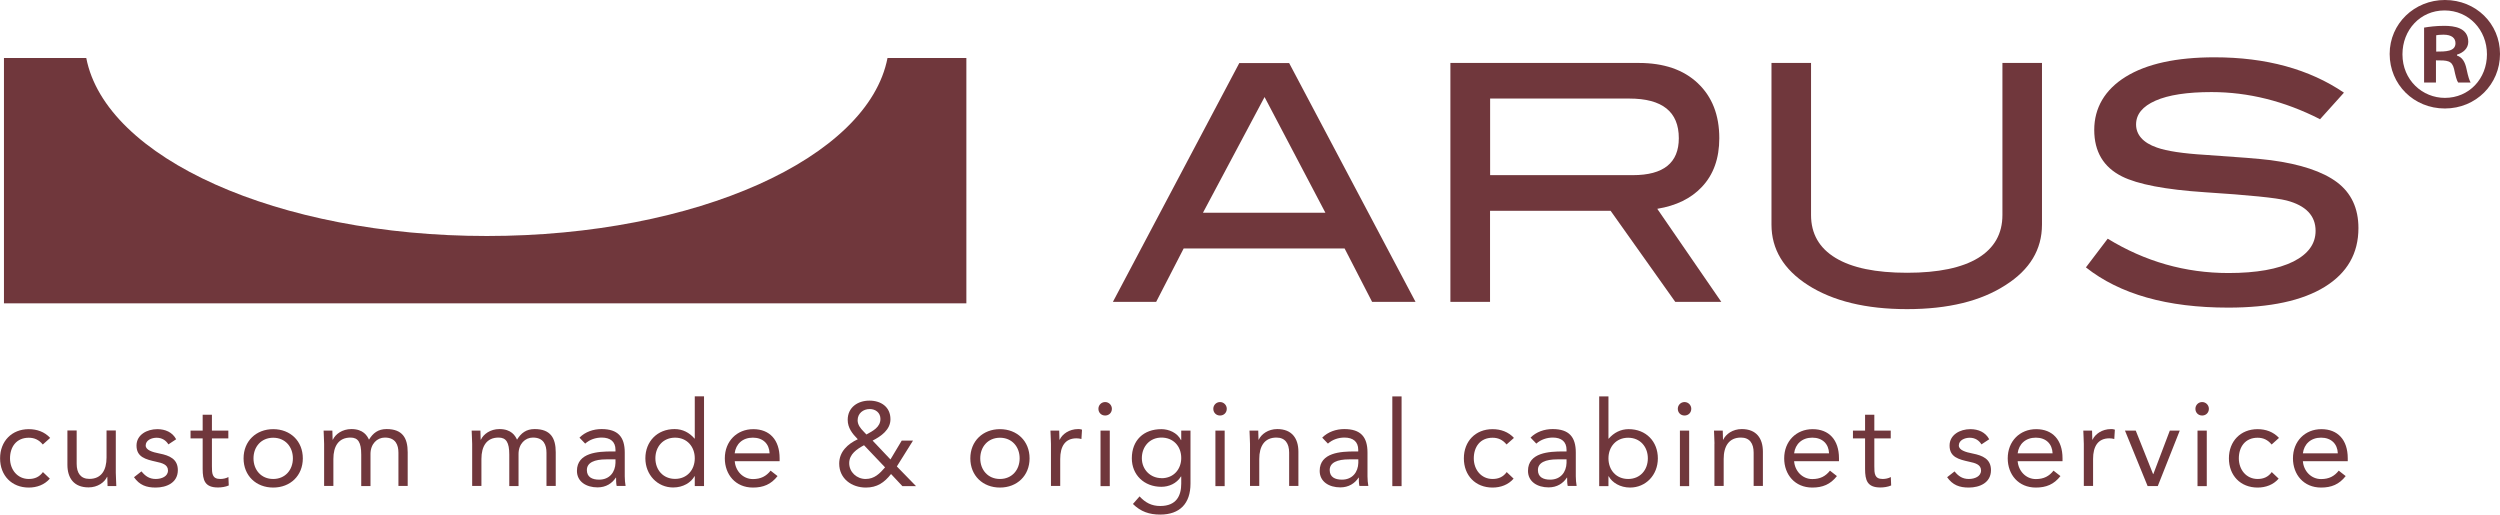 <?xml version="1.0" encoding="UTF-8"?>
<svg id="_レイヤー_2" data-name="レイヤー 2" xmlns="http://www.w3.org/2000/svg" viewBox="0 0 297.04 61.14">
  <defs>
    <style>
      .cls-1 {
        fill: #70373c;
        stroke-width: 0px;
      }
    </style>
  </defs>
  <g id="_レイヤー_1-2" data-name="レイヤー 1">
    <g>
      <g>
        <g>
          <path class="cls-1" d="M168.18,35.87h-5.15l-3.27-6.35h-19.12l-3.27,6.35h-5.14l15.02-28.38h5.92l15.02,28.38ZM157.48,25.28l-7.23-13.75-7.32,13.75h14.55Z"/>
          <path class="cls-1" d="M204.52,35.87h-5.47l-7.68-10.82h-14.33v10.82h-4.71V7.48h22.38c2.98,0,5.32.8,7.02,2.41,1.7,1.61,2.55,3.78,2.55,6.53,0,2.4-.69,4.34-2.08,5.8-1.28,1.36-3.04,2.22-5.29,2.59l7.61,11.06ZM194.02,20.81c3.63,0,5.45-1.46,5.45-4.39,0-3.14-1.96-4.71-5.88-4.71h-16.54v9.1h16.97Z"/>
          <path class="cls-1" d="M242.62,26.69c0,2.95-1.44,5.35-4.31,7.17-2.93,1.91-6.83,2.87-11.72,2.87s-8.82-.96-11.8-2.87c-2.87-1.85-4.31-4.25-4.31-7.17V7.48h4.7v18.07c0,2.22.97,3.92,2.92,5.1,1.95,1.18,4.78,1.76,8.49,1.76s6.53-.59,8.45-1.76c1.92-1.18,2.88-2.88,2.88-5.1V7.48h4.7v19.21Z"/>
          <path class="cls-1" d="M275.63,14.15c-4.21-2.14-8.49-3.21-12.86-3.21-2.9,0-5.12.34-6.66,1.02-1.54.68-2.31,1.62-2.31,2.83s.82,2.17,2.47,2.74c1.18.42,3.1.71,5.76.87,3.92.26,6.51.47,7.76.63,3.55.47,6.18,1.35,7.88,2.62,1.7,1.28,2.55,3.1,2.55,5.45,0,3.01-1.33,5.33-4,6.98-2.67,1.65-6.49,2.47-11.48,2.47-7.24,0-12.87-1.59-16.9-4.78l2.59-3.41c4.44,2.72,9.22,4.08,14.35,4.08,3.32,0,5.89-.46,7.72-1.37,1.75-.89,2.63-2.1,2.63-3.64,0-1.8-1.15-3.01-3.45-3.61-1.2-.31-4.44-.64-9.72-.98-4.68-.31-7.96-.94-9.84-1.88-2.19-1.1-3.29-2.94-3.29-5.53s1.25-4.77,3.74-6.31c2.49-1.54,6.02-2.31,10.56-2.31,6.12,0,11.24,1.4,15.37,4.2l-2.86,3.18Z"/>
        </g>
        <g>
          <path class="cls-1" d="M5.08,52.81c-.46-.56-1-.8-1.66-.8-1.48,0-2.23,1.1-2.23,2.45s.89,2.45,2.23,2.45c.72,0,1.27-.25,1.68-.82l.82.78c-.63.73-1.54,1.06-2.5,1.06-2.04,0-3.41-1.44-3.41-3.47s1.38-3.47,3.41-3.47c.97,0,1.88.32,2.54,1.04l-.87.78Z"/>
          <path class="cls-1" d="M13.76,56.19c0,.61.06,1.13.06,1.56h-1.04c0-.35-.03-.72-.03-1.09h-.03c-.3.65-1.11,1.25-2.2,1.25-1.73,0-2.51-1.1-2.51-2.69v-4.07h1.1v3.96c0,1.1.48,1.79,1.51,1.79,1.42,0,2.04-1.03,2.04-2.54v-3.21h1.1v5.03Z"/>
          <path class="cls-1" d="M16.82,56.02c.44.54.92.89,1.69.89.69,0,1.45-.3,1.45-1.01s-.71-.89-1.41-1.04c-1.25-.28-2.33-.55-2.33-1.92,0-1.28,1.24-1.95,2.47-1.95.93,0,1.79.35,2.24,1.2l-.92.61c-.28-.46-.75-.79-1.4-.79-.61,0-1.3.3-1.3.92,0,.55.79.79,1.66.96,1.17.23,2.16.65,2.16,1.97,0,1.49-1.33,2.07-2.64,2.07-1.11,0-1.92-.3-2.57-1.23l.87-.68Z"/>
          <path class="cls-1" d="M27.13,52.09h-1.95v3.3c0,.85.01,1.52.99,1.52.32,0,.68-.07.97-.23l.04,1c-.38.17-.87.24-1.28.24-1.56,0-1.82-.85-1.82-2.21v-3.62h-1.44v-.93h1.44v-1.88h1.1v1.88h1.95v.93Z"/>
          <path class="cls-1" d="M32.46,50.99c2.03,0,3.52,1.41,3.52,3.47s-1.49,3.47-3.52,3.47-3.52-1.41-3.52-3.47,1.5-3.47,3.52-3.47M32.46,56.91c1.42,0,2.34-1.07,2.34-2.45s-.92-2.45-2.34-2.45-2.34,1.07-2.34,2.45.92,2.45,2.34,2.45"/>
          <path class="cls-1" d="M38.51,52.72c0-.6-.06-1.13-.06-1.56h1.04c0,.35.03.72.03,1.08h.03c.3-.65,1.11-1.26,2.2-1.26,1.42,0,1.88.8,2.09,1.26.48-.78,1.08-1.26,2.09-1.26,1.89,0,2.51,1.06,2.51,2.76v4h-1.1v-3.95c0-.92-.33-1.8-1.61-1.8-.93,0-1.71.76-1.71,1.95v3.81h-1.1v-3.74c0-1.45-.37-2.02-1.27-2.02-1.42,0-2.04,1.03-2.04,2.54v3.21h-1.1v-5.03Z"/>
          <path class="cls-1" d="M56.1,52.72c0-.6-.06-1.13-.06-1.56h1.04c0,.35.03.72.03,1.08h.03c.3-.65,1.11-1.26,2.2-1.26,1.42,0,1.88.8,2.09,1.26.48-.78,1.09-1.26,2.09-1.26,1.89,0,2.51,1.06,2.51,2.76v4h-1.1v-3.95c0-.92-.33-1.8-1.61-1.8-.93,0-1.71.76-1.71,1.95v3.81h-1.1v-3.74c0-1.45-.37-2.02-1.27-2.02-1.42,0-2.04,1.03-2.04,2.54v3.21h-1.1v-5.03Z"/>
          <path class="cls-1" d="M68.85,52c.68-.69,1.66-1.02,2.62-1.02,1.95,0,2.76.93,2.76,2.79v2.83c0,.38.04.8.1,1.14h-1.06c-.07-.29-.07-.71-.07-.99h-.03c-.44.68-1.17,1.16-2.17,1.16-1.34,0-2.45-.68-2.45-1.96,0-2.19,2.54-2.31,4.16-2.31h.42v-.2c0-.96-.61-1.45-1.64-1.45-.71,0-1.44.24-1.96.72l-.69-.72ZM72.03,54.58c-1.4,0-2.3.38-2.3,1.27,0,.83.62,1.14,1.45,1.14,1.27,0,1.92-.92,1.95-1.99v-.42h-1.1Z"/>
          <path class="cls-1" d="M82.55,56.58h-.03c-.41.75-1.35,1.34-2.54,1.34-1.85,0-3.3-1.49-3.3-3.47s1.4-3.47,3.47-3.47c.96,0,1.76.42,2.37,1.13h.03v-5.02h1.1v10.66h-1.1v-1.17ZM80.21,52c-1.42,0-2.34,1.07-2.34,2.45s.92,2.45,2.34,2.45,2.34-1.07,2.34-2.45-.92-2.45-2.34-2.45"/>
          <path class="cls-1" d="M92.39,56.56c-.78,1-1.71,1.37-2.93,1.37-2.07,0-3.34-1.55-3.34-3.47,0-2.04,1.44-3.47,3.38-3.47s3.13,1.27,3.13,3.46v.35h-5.33c.08,1.14.96,2.12,2.16,2.12.94,0,1.58-.34,2.1-1l.83.65ZM91.44,53.86c-.04-1.11-.77-1.86-1.99-1.86s-2.02.75-2.16,1.86h4.14Z"/>
          <path class="cls-1" d="M105.87,56.32c-.8,1.02-1.66,1.61-2.99,1.61-1.69,0-3.17-1.06-3.17-2.85,0-1.41,1.02-2.34,2.21-2.89-.65-.66-1.2-1.35-1.2-2.31,0-1.48,1.2-2.28,2.58-2.28s2.5.75,2.5,2.21c0,1.25-1.11,2.02-2.12,2.54l2.12,2.24,1.34-2.24h1.34l-1.92,3.07,2.28,2.34h-1.62l-1.35-1.44ZM102.66,52.9c-.85.46-1.76,1.06-1.76,2.13s.9,1.88,1.95,1.88,1.68-.65,2.31-1.38l-2.49-2.62ZM102.95,51.62c.75-.41,1.66-.86,1.66-1.85,0-.73-.58-1.17-1.27-1.17-.79,0-1.44.52-1.44,1.34,0,.54.35.96.69,1.31l.35.37Z"/>
          <path class="cls-1" d="M118.81,50.99c2.03,0,3.52,1.41,3.52,3.47s-1.49,3.47-3.52,3.47-3.52-1.41-3.52-3.47,1.5-3.47,3.52-3.47M118.81,56.91c1.42,0,2.34-1.07,2.34-2.45s-.92-2.45-2.34-2.45-2.34,1.07-2.34,2.45.92,2.45,2.34,2.45"/>
          <path class="cls-1" d="M124.87,52.72c0-.6-.06-1.13-.06-1.56h1.04c0,.35.03.72.03,1.08h.03c.3-.65,1.11-1.26,2.2-1.26.14,0,.3.01.45.07l-.07,1.11c-.18-.05-.4-.08-.59-.08-1.34,0-1.93.95-1.93,2.45v3.21h-1.1v-5.03Z"/>
          <path class="cls-1" d="M131.31,47.77c.45,0,.8.37.8.8,0,.46-.34.8-.8.8s-.8-.34-.8-.8c0-.44.35-.8.8-.8M130.76,51.16h1.1v6.6h-1.1v-6.6Z"/>
          <path class="cls-1" d="M141.45,57.46c0,2.38-1.28,3.68-3.6,3.68-1.28,0-2.31-.34-3.24-1.26l.79-.9c.69.75,1.44,1.14,2.45,1.14,1.97,0,2.5-1.27,2.5-2.66v-.85h-.03c-.52.85-1.45,1.23-2.33,1.23-2.07,0-3.51-1.44-3.51-3.38,0-2.16,1.41-3.47,3.51-3.47.89,0,1.89.42,2.33,1.3h.03v-1.13h1.1v6.3ZM138,56.82c1.51,0,2.35-1.13,2.35-2.4,0-1.42-.96-2.43-2.35-2.43s-2.33,1.07-2.33,2.45,1.04,2.37,2.33,2.37"/>
          <path class="cls-1" d="M144.96,47.77c.45,0,.8.37.8.8,0,.46-.34.8-.8.8s-.8-.34-.8-.8c0-.44.35-.8.8-.8M144.41,51.16h1.1v6.6h-1.1v-6.6Z"/>
          <path class="cls-1" d="M148.52,52.72c0-.6-.06-1.13-.06-1.56h1.04c0,.35.03.72.03,1.08h.03c.3-.65,1.11-1.26,2.2-1.26,1.73,0,2.51,1.1,2.51,2.69v4.07h-1.1v-3.96c0-1.1-.48-1.79-1.51-1.79-1.42,0-2.04,1.03-2.04,2.54v3.21h-1.1v-5.03Z"/>
          <path class="cls-1" d="M157.1,52c.68-.69,1.66-1.02,2.62-1.02,1.95,0,2.76.93,2.76,2.79v2.83c0,.38.04.8.1,1.14h-1.06c-.07-.29-.07-.71-.07-.99h-.03c-.44.68-1.17,1.16-2.17,1.16-1.34,0-2.45-.68-2.45-1.96,0-2.19,2.54-2.31,4.16-2.31h.42v-.2c0-.96-.61-1.45-1.64-1.45-.7,0-1.44.24-1.96.72l-.69-.72ZM160.29,54.58c-1.4,0-2.3.38-2.3,1.27,0,.83.62,1.14,1.45,1.14,1.27,0,1.92-.92,1.95-1.99v-.42h-1.1Z"/>
          <rect class="cls-1" x="165.43" y="47.1" width="1.1" height="10.66"/>
          <path class="cls-1" d="M179,52.81c-.46-.56-1-.8-1.66-.8-1.48,0-2.23,1.1-2.23,2.45s.89,2.45,2.23,2.45c.72,0,1.27-.25,1.68-.82l.82.78c-.63.73-1.54,1.06-2.5,1.06-2.04,0-3.41-1.44-3.41-3.47s1.38-3.47,3.41-3.47c.97,0,1.88.32,2.54,1.04l-.88.78Z"/>
          <path class="cls-1" d="M181.85,52c.68-.69,1.66-1.02,2.62-1.02,1.95,0,2.76.93,2.76,2.79v2.83c0,.38.04.8.1,1.14h-1.06c-.07-.29-.07-.71-.07-.99h-.03c-.44.68-1.17,1.16-2.17,1.16-1.34,0-2.45-.68-2.45-1.96,0-2.19,2.54-2.31,4.16-2.31h.42v-.2c0-.96-.61-1.45-1.63-1.45-.7,0-1.44.24-1.96.72l-.69-.72ZM185.03,54.58c-1.4,0-2.3.38-2.3,1.27,0,.83.62,1.14,1.45,1.14,1.27,0,1.92-.92,1.95-1.99v-.42h-1.1Z"/>
          <path class="cls-1" d="M190.01,47.1h1.1v5.02h.03c.61-.7,1.41-1.13,2.37-1.13,2.07,0,3.47,1.47,3.47,3.47s-1.45,3.47-3.3,3.47c-1.18,0-2.13-.59-2.54-1.34h-.03v1.17h-1.1v-10.66ZM193.45,56.91c1.43,0,2.34-1.07,2.34-2.45s-.92-2.45-2.34-2.45-2.34,1.07-2.34,2.45.92,2.45,2.34,2.45"/>
          <path class="cls-1" d="M200.15,47.77c.45,0,.8.37.8.8,0,.46-.34.8-.8.8s-.8-.34-.8-.8c0-.44.35-.8.8-.8M199.6,51.16h1.1v6.6h-1.1v-6.6Z"/>
          <path class="cls-1" d="M203.71,52.72c0-.6-.06-1.13-.06-1.56h1.04c0,.35.03.72.03,1.08h.03c.3-.65,1.11-1.26,2.2-1.26,1.73,0,2.51,1.1,2.51,2.69v4.07h-1.1v-3.96c0-1.1-.48-1.79-1.51-1.79-1.42,0-2.05,1.03-2.05,2.54v3.21h-1.1v-5.03Z"/>
          <path class="cls-1" d="M218.26,56.56c-.78,1-1.71,1.37-2.93,1.37-2.07,0-3.34-1.55-3.34-3.47,0-2.04,1.44-3.47,3.38-3.47s3.13,1.27,3.13,3.46v.35h-5.33c.08,1.14.96,2.12,2.16,2.12.95,0,1.58-.34,2.1-1l.83.65ZM217.32,53.86c-.04-1.11-.78-1.86-1.99-1.86s-2.02.75-2.16,1.86h4.15Z"/>
          <path class="cls-1" d="M224.65,52.09h-1.95v3.3c0,.85.01,1.52.99,1.52.32,0,.68-.07.97-.23l.04,1c-.38.17-.87.24-1.28.24-1.56,0-1.82-.85-1.82-2.21v-3.62h-1.44v-.93h1.44v-1.88h1.1v1.88h1.95v.93Z"/>
          <path class="cls-1" d="M232.24,56.02c.44.54.92.89,1.69.89.69,0,1.45-.3,1.45-1.01s-.7-.89-1.41-1.04c-1.26-.28-2.33-.55-2.33-1.92,0-1.28,1.24-1.95,2.47-1.95.93,0,1.79.35,2.24,1.2l-.92.61c-.28-.46-.75-.79-1.39-.79-.61,0-1.3.3-1.3.92,0,.55.79.79,1.66.96,1.17.23,2.16.65,2.16,1.97,0,1.49-1.33,2.07-2.64,2.07-1.11,0-1.92-.3-2.57-1.23l.87-.68Z"/>
          <path class="cls-1" d="M244.82,56.56c-.78,1-1.71,1.37-2.93,1.37-2.07,0-3.34-1.55-3.34-3.47,0-2.04,1.44-3.47,3.38-3.47s3.13,1.27,3.13,3.46v.35h-5.33c.09,1.14.96,2.12,2.16,2.12.95,0,1.58-.34,2.1-1l.83.65ZM243.88,53.86c-.04-1.11-.78-1.86-1.99-1.86s-2.02.75-2.16,1.86h4.15Z"/>
          <path class="cls-1" d="M247.59,52.72c0-.6-.06-1.13-.06-1.56h1.04c0,.35.03.72.03,1.08h.03c.3-.65,1.11-1.26,2.2-1.26.14,0,.3.01.45.07l-.07,1.11c-.18-.05-.39-.08-.59-.08-1.34,0-1.93.95-1.93,2.45v3.21h-1.1v-5.03Z"/>
          <polygon class="cls-1" points="256.38 57.75 255.17 57.75 252.48 51.16 253.76 51.16 255.82 56.33 255.85 56.33 257.81 51.16 258.99 51.16 256.38 57.75"/>
          <path class="cls-1" d="M261.65,47.77c.45,0,.8.37.8.8,0,.46-.34.8-.8.8s-.8-.34-.8-.8c0-.44.35-.8.8-.8M261.1,51.16h1.1v6.6h-1.1v-6.6Z"/>
          <path class="cls-1" d="M269.9,52.81c-.46-.56-1-.8-1.66-.8-1.48,0-2.23,1.1-2.23,2.45s.89,2.45,2.23,2.45c.72,0,1.27-.25,1.68-.82l.82.78c-.63.73-1.54,1.06-2.5,1.06-2.04,0-3.41-1.44-3.41-3.47s1.38-3.47,3.41-3.47c.97,0,1.87.32,2.54,1.04l-.87.78Z"/>
          <path class="cls-1" d="M278.71,56.56c-.78,1-1.71,1.37-2.93,1.37-2.07,0-3.34-1.55-3.34-3.47,0-2.04,1.44-3.47,3.38-3.47s3.13,1.27,3.13,3.46v.35h-5.33c.08,1.14.96,2.12,2.16,2.12.95,0,1.58-.34,2.1-1l.83.65ZM277.77,53.86c-.04-1.11-.78-1.86-1.99-1.86s-2.02.75-2.16,1.86h4.15Z"/>
        </g>
        <path class="cls-1" d="M105.45,6.89c-2.29,11.87-22.72,21.15-47.6,21.15S12.54,18.76,10.25,6.89H.47v29.15h114.35V6.89h-9.38Z"/>
      </g>
      <path class="cls-1" d="M290.49,0c3.7,0,6.55,2.82,6.55,6.41s-2.85,6.48-6.55,6.48-6.56-2.86-6.56-6.48,2.96-6.41,6.56-6.41ZM290.49,11.63c2.89,0,5-2.29,5-5.18s-2.15-5.21-5.04-5.21-5,2.32-5,5.21c0,3.1,2.4,5.18,5.04,5.18ZM288.02,9.8V3.28c.6-.1,1.38-.21,2.4-.21,1.16,0,2.85.21,2.85,1.9,0,.78-.6,1.3-1.34,1.52v.11c.63.21.95.74,1.13,1.59.21.99.35,1.37.49,1.62h-1.48c-.18-.25-.32-.81-.49-1.62-.25-1.02-.81-1.02-2.15-1.02v2.64h-1.41ZM289.46,6.13c1.09,0,2.29,0,2.29-.99,0-.6-.42-1.02-1.44-1.02-.42,0-.7.04-.85.07v1.94Z"/>
    </g>
  </g>
</svg>